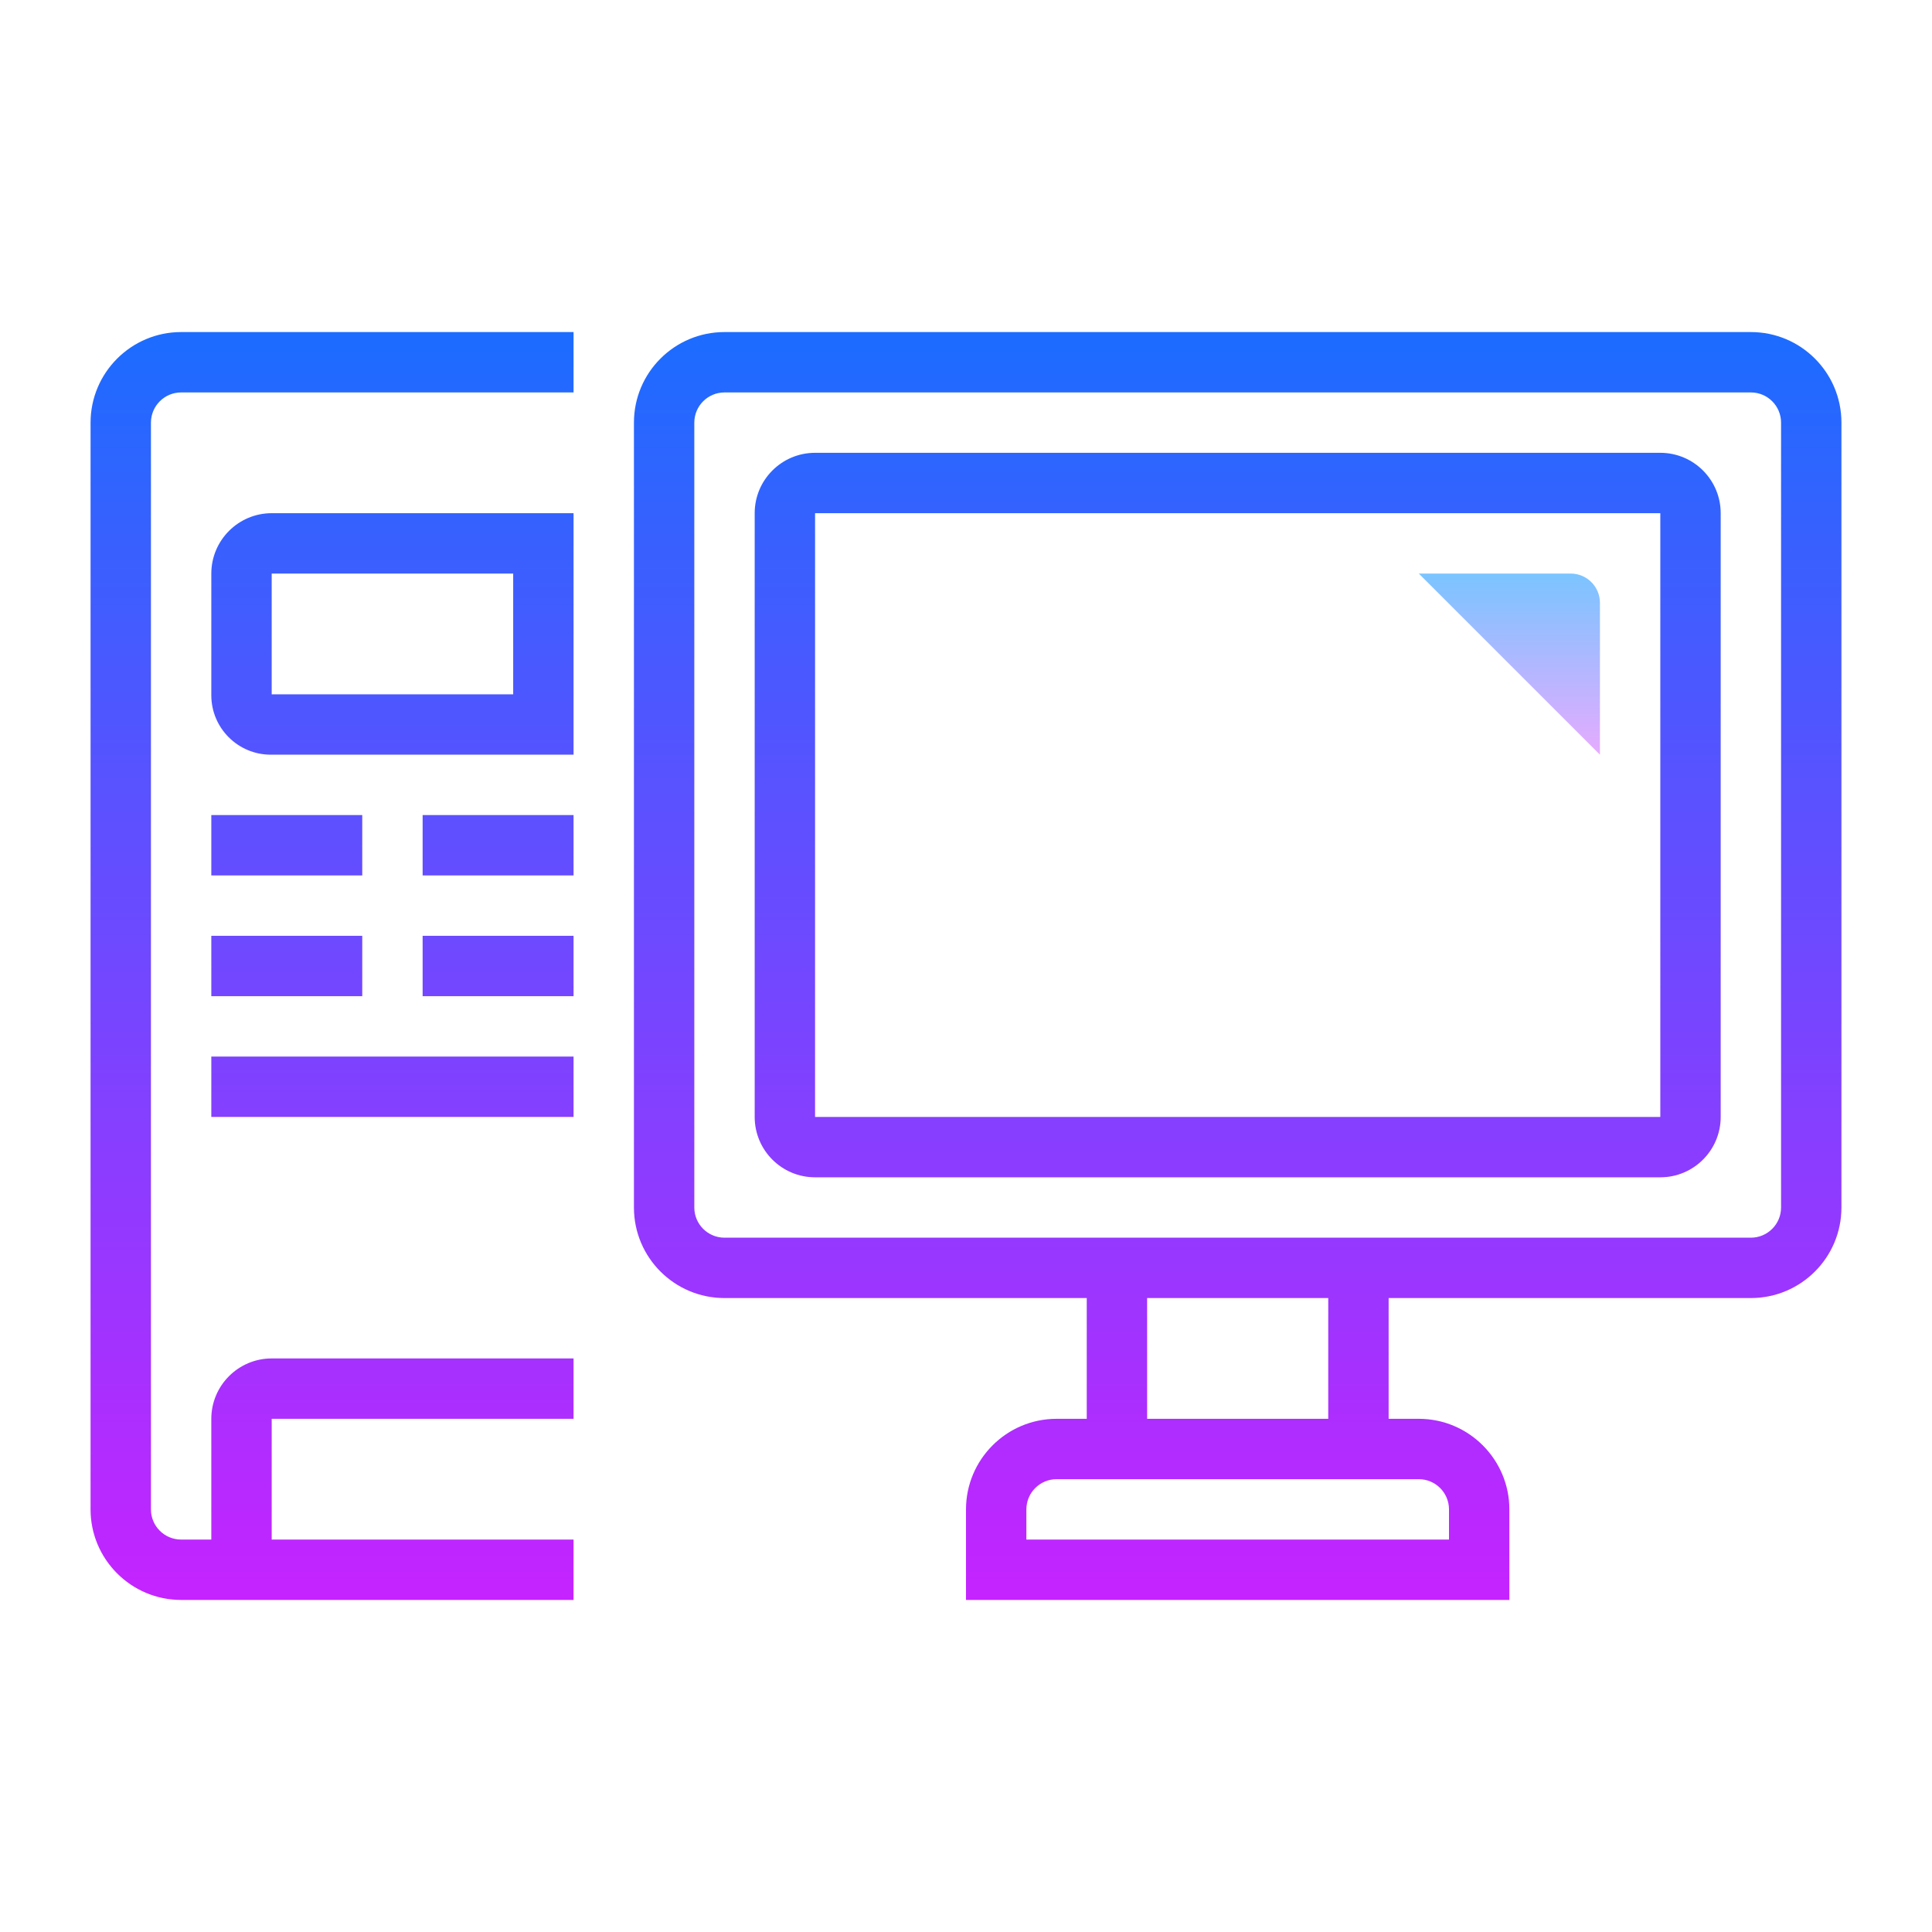 <?xml version="1.0" encoding="iso-8859-1"?>
<!-- Generator: Adobe Illustrator 20.1.0, SVG Export Plug-In . SVG Version: 6.00 Build 0)  -->
<svg xmlns="http://www.w3.org/2000/svg" xmlns:xlink="http://www.w3.org/1999/xlink" version="1.1" id="&#1057;&#1083;&#1086;&#1081;_1" x="0px" y="0px" viewBox="0 0 64 64" style="enable-background:new 0 0 64 64;" xml:space="preserve">
<linearGradient id="SVGID_1__44770" gradientUnits="userSpaceOnUse" x1="50" y1="18.25" x2="50" y2="25.025" spreadMethod="reflect">
	<stop offset="0" style="stop-color:#6DC7FF"/>
	<stop offset="1" style="stop-color:#E6ABFF"/>
</linearGradient>
<path style="fill:url(#SVGID_1__44770);" d="M47,19h5.031C52.566,19,53,19.434,53,19.969v5.031L47,19z"/>
<linearGradient id="SVGID_2__44770" gradientUnits="userSpaceOnUse" x1="41" y1="10.5" x2="41" y2="53.675" spreadMethod="reflect">
	<stop offset="0" style="stop-color:#1A6DFF"/>
	<stop offset="1" style="stop-color:#C822FF"/>
</linearGradient>
<path style="fill:url(#SVGID_2__44770);" d="M58,11H24c-1.657,0-3,1.343-3,3v26c0,1.657,1.343,3,3,3h12v4h-1c-1.654,0-3,1.347-3,3.001V53  h18v-2.999C50,48.347,48.654,47,47,47h-1v-4h12c1.657,0,3-1.343,3-3V14C61,12.343,59.657,11,58,11z M47,49c0.552,0,1,0.449,1,1.001  V51H34v-0.999C34,49.449,34.448,49,35,49h1h10H47z M44,47h-6v-4h6V47z M59,40c0,0.552-0.448,1-1,1H46H36H24c-0.552,0-1-0.448-1-1V14  c0-0.552,0.448-1,1-1h34c0.552,0,1,0.448,1,1V40z"/>
<linearGradient id="SVGID_3__44770" gradientUnits="userSpaceOnUse" x1="41" y1="10.5" x2="41" y2="53.675" spreadMethod="reflect">
	<stop offset="0" style="stop-color:#1A6DFF"/>
	<stop offset="1" style="stop-color:#C822FF"/>
</linearGradient>
<path style="fill:url(#SVGID_3__44770);" d="M55,15H27c-1.104,0-2,0.896-2,2v20c0,1.104,0.896,2,2,2h28c1.104,0,2-0.896,2-2V17  C57,15.896,56.104,15,55,15z M55,37H27V17h28V37z"/>
<linearGradient id="SVGID_4__44770" gradientUnits="userSpaceOnUse" x1="11" y1="10.5" x2="11" y2="53.675" spreadMethod="reflect">
	<stop offset="0" style="stop-color:#1A6DFF"/>
	<stop offset="1" style="stop-color:#C822FF"/>
</linearGradient>
<path style="fill:url(#SVGID_4__44770);" d="M3,14.001v36C3,51.655,4.346,53,6,53h13v-2H9v-4h10v-2H9c-1.103,0-2,0.898-2,2.001V51H6  c-0.552,0-1-0.447-1-0.999v-36C5,13.449,5.448,13,6,13h13v-2H6C4.346,11,3,12.347,3,14.001z"/>
<linearGradient id="SVGID_5__44770" gradientUnits="userSpaceOnUse" x1="13" y1="10.5" x2="13" y2="53.675" spreadMethod="reflect">
	<stop offset="0" style="stop-color:#1A6DFF"/>
	<stop offset="1" style="stop-color:#C822FF"/>
</linearGradient>
<path style="fill:url(#SVGID_5__44770);" d="M7,19.001v4.031C7,24.118,7.883,25,8.969,25H19v-8H9C7.897,17,7,17.898,7,19.001z M17,23H9v-4  h8V23z"/>
<linearGradient id="SVGID_6__44770" gradientUnits="userSpaceOnUse" x1="9.5" y1="10.5" x2="9.5" y2="53.675" spreadMethod="reflect">
	<stop offset="0" style="stop-color:#1A6DFF"/>
	<stop offset="1" style="stop-color:#C822FF"/>
</linearGradient>
<rect x="7" y="27" style="fill:url(#SVGID_6__44770);" width="5" height="2"/>
<linearGradient id="SVGID_7__44770" gradientUnits="userSpaceOnUse" x1="9.5" y1="10.5" x2="9.5" y2="53.675" spreadMethod="reflect">
	<stop offset="0" style="stop-color:#1A6DFF"/>
	<stop offset="1" style="stop-color:#C822FF"/>
</linearGradient>
<rect x="7" y="31" style="fill:url(#SVGID_7__44770);" width="5" height="2"/>
<linearGradient id="SVGID_8__44770" gradientUnits="userSpaceOnUse" x1="16.5" y1="10.5" x2="16.5" y2="53.675" spreadMethod="reflect">
	<stop offset="0" style="stop-color:#1A6DFF"/>
	<stop offset="1" style="stop-color:#C822FF"/>
</linearGradient>
<rect x="14" y="27" style="fill:url(#SVGID_8__44770);" width="5" height="2"/>
<linearGradient id="SVGID_9__44770" gradientUnits="userSpaceOnUse" x1="16.5" y1="10.5" x2="16.5" y2="53.675" spreadMethod="reflect">
	<stop offset="0" style="stop-color:#1A6DFF"/>
	<stop offset="1" style="stop-color:#C822FF"/>
</linearGradient>
<rect x="14" y="31" style="fill:url(#SVGID_9__44770);" width="5" height="2"/>
<linearGradient id="SVGID_10__44770" gradientUnits="userSpaceOnUse" x1="13" y1="10.5" x2="13" y2="53.675" spreadMethod="reflect">
	<stop offset="0" style="stop-color:#1A6DFF"/>
	<stop offset="1" style="stop-color:#C822FF"/>
</linearGradient>
<rect x="7" y="35" style="fill:url(#SVGID_10__44770);" width="12" height="2"/>
</svg>
